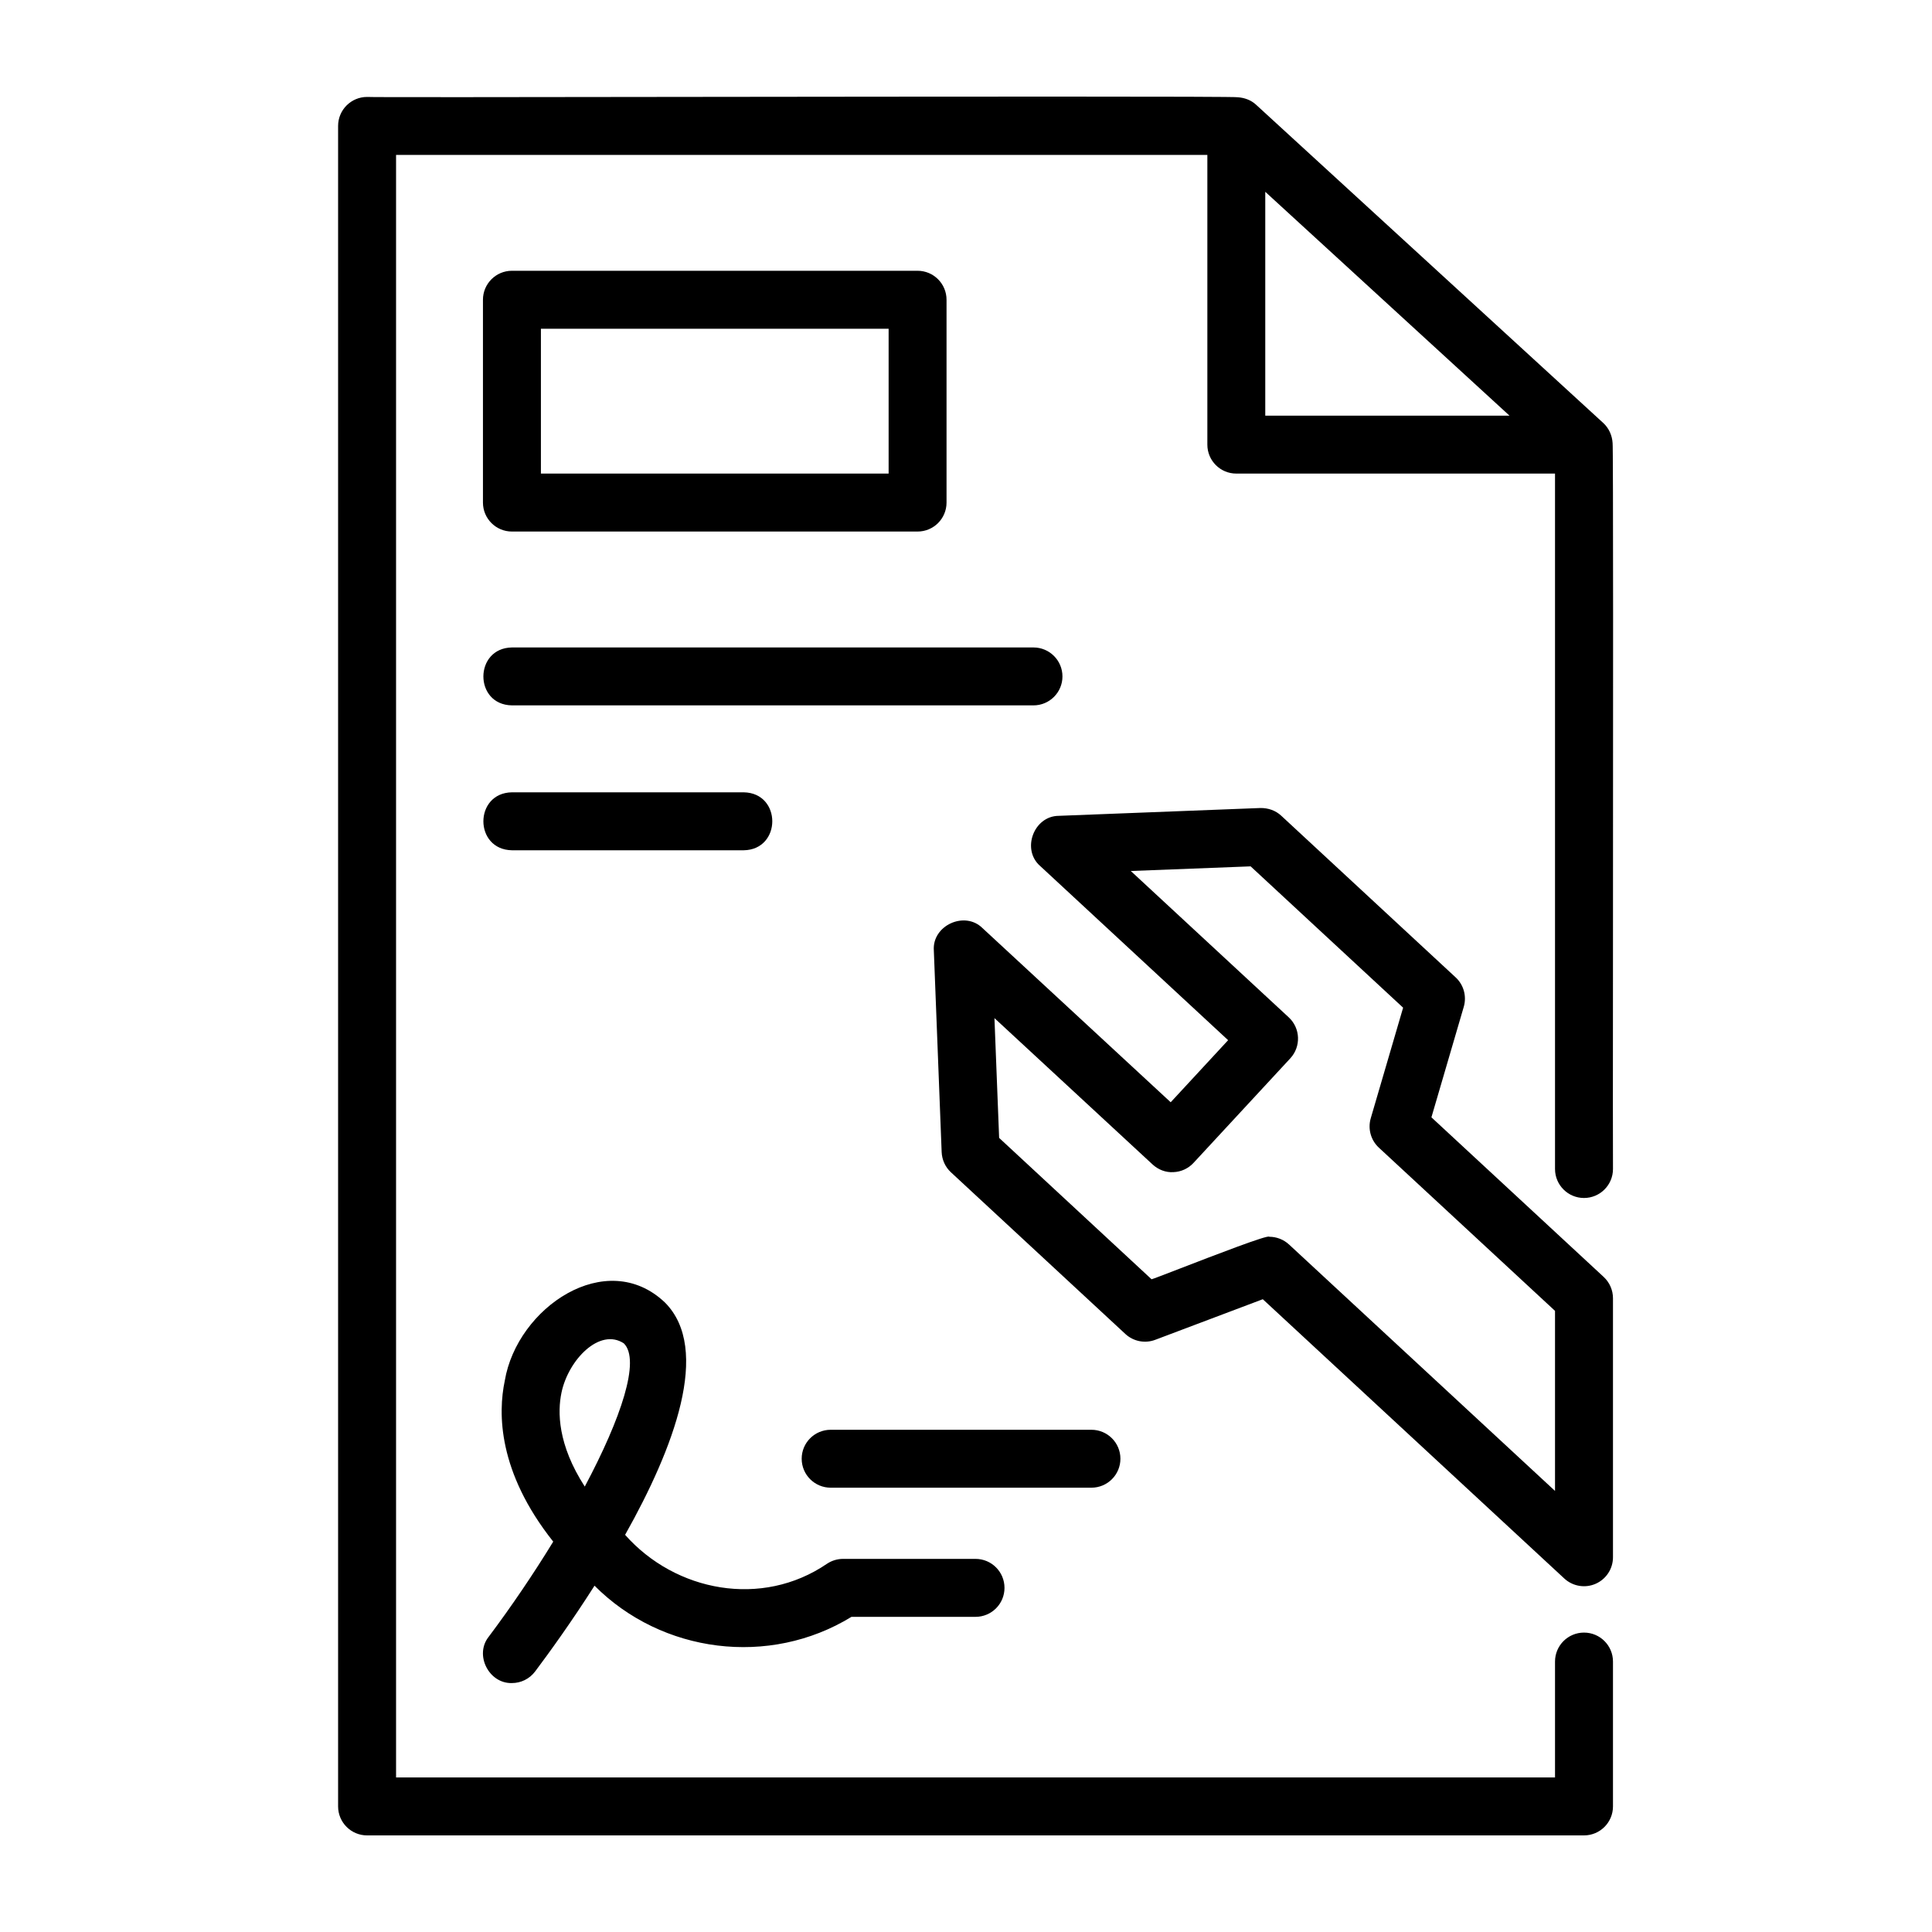 <svg width="40" height="40" viewBox="0 0 40 40" fill="none" xmlns="http://www.w3.org/2000/svg">
<path fill-rule="evenodd" clip-rule="evenodd" d="M33.387 9.17C33.377 9.017 33.313 8.87 33.2 8.763L26.002 2.165C25.899 2.071 25.767 2.024 25.632 2.014C25.613 1.993 19.524 2 14.427 2.006C10.765 2.011 7.615 2.015 7.6 2.007C7.269 2.007 7 2.276 7 2.607V37.4C7 37.731 7.269 38 7.6 38H32.795C33.126 38 33.395 37.731 33.395 37.4V34.401C33.395 34.069 33.126 33.801 32.795 33.801C32.464 33.801 32.195 34.069 32.195 34.401V36.8H8.2V3.207H24.997V9.206C24.997 9.537 25.265 9.805 25.596 9.805H32.195V24.203C32.195 24.534 32.464 24.803 32.795 24.803C33.126 24.803 33.395 24.534 33.395 24.203C33.392 24.189 33.393 22.138 33.395 19.555C33.398 15.147 33.401 9.189 33.387 9.17ZM26.196 3.971L31.253 8.606H26.196V3.971ZM10.599 34.846C10.781 34.846 10.961 34.763 11.079 34.606C11.368 34.221 11.829 33.584 12.309 32.83C13.703 34.23 15.927 34.518 17.629 33.475H20.197C20.529 33.475 20.797 33.206 20.797 32.875C20.797 32.544 20.529 32.275 20.197 32.275H17.455C17.337 32.275 17.221 32.31 17.122 32.376C15.774 33.297 13.984 32.955 12.942 31.777C13.949 29.988 14.732 27.933 13.766 26.966C12.555 25.816 10.705 27.071 10.451 28.586C10.309 29.258 10.307 30.473 11.454 31.918C11.047 32.583 10.59 33.258 10.119 33.886C9.817 34.263 10.123 34.86 10.599 34.846ZM11.625 28.833C11.767 28.151 12.418 27.482 12.917 27.814C13.263 28.16 12.861 29.361 12.107 30.778C11.544 29.906 11.542 29.228 11.625 28.833ZM22.597 29.602C22.928 29.602 23.197 29.87 23.197 30.201C23.197 30.533 22.928 30.801 22.597 30.801H17.198C16.867 30.801 16.598 30.533 16.598 30.201C16.598 29.87 16.867 29.602 17.198 29.602H22.597ZM29.636 23.133L30.306 20.844C30.369 20.626 30.305 20.39 30.137 20.235L26.526 16.888C26.41 16.78 26.257 16.727 26.095 16.729L21.92 16.891C21.402 16.894 21.144 17.59 21.536 17.93L25.427 21.536L24.238 22.821L20.341 19.215C19.973 18.851 19.296 19.161 19.334 19.679L19.496 23.854C19.503 24.013 19.571 24.163 19.688 24.271L23.299 27.618C23.466 27.773 23.706 27.82 23.919 27.739L26.145 26.899L32.387 32.681C32.563 32.844 32.818 32.886 33.035 32.791C33.254 32.695 33.395 32.48 33.395 32.241V26.878C33.395 26.711 33.325 26.552 33.203 26.438L29.636 23.133ZM32.195 30.868L26.688 25.766C26.575 25.662 26.429 25.606 26.28 25.606C26.264 25.555 25.141 25.989 24.424 26.266C24.106 26.389 23.869 26.48 23.842 26.486L20.686 23.559L20.589 21.079L23.863 24.109C23.98 24.217 24.136 24.278 24.294 24.268C24.453 24.262 24.603 24.193 24.711 24.076L26.715 21.911C26.939 21.668 26.925 21.288 26.682 21.063L23.412 18.033L25.893 17.937L29.05 20.863L28.38 23.152C28.316 23.371 28.381 23.606 28.548 23.761L32.195 27.14V30.868ZM18.997 11.005H10.599C10.268 11.005 9.999 10.737 9.999 10.405V6.206C9.999 5.875 10.268 5.606 10.599 5.606H18.997C19.329 5.606 19.597 5.875 19.597 6.206V10.405C19.597 10.737 19.329 11.005 18.997 11.005ZM18.398 6.806H11.199V9.805H18.398V6.806ZM10.599 14.604H21.397C21.728 14.604 21.997 14.336 21.997 14.005C21.997 13.673 21.728 13.405 21.397 13.405H10.599C9.814 13.417 9.808 14.591 10.599 14.604ZM15.398 17.604H10.599C9.81 17.59 9.812 16.417 10.599 16.404L15.398 16.404C16.188 16.418 16.185 17.591 15.398 17.604Z" fill="black"/>
</svg>
